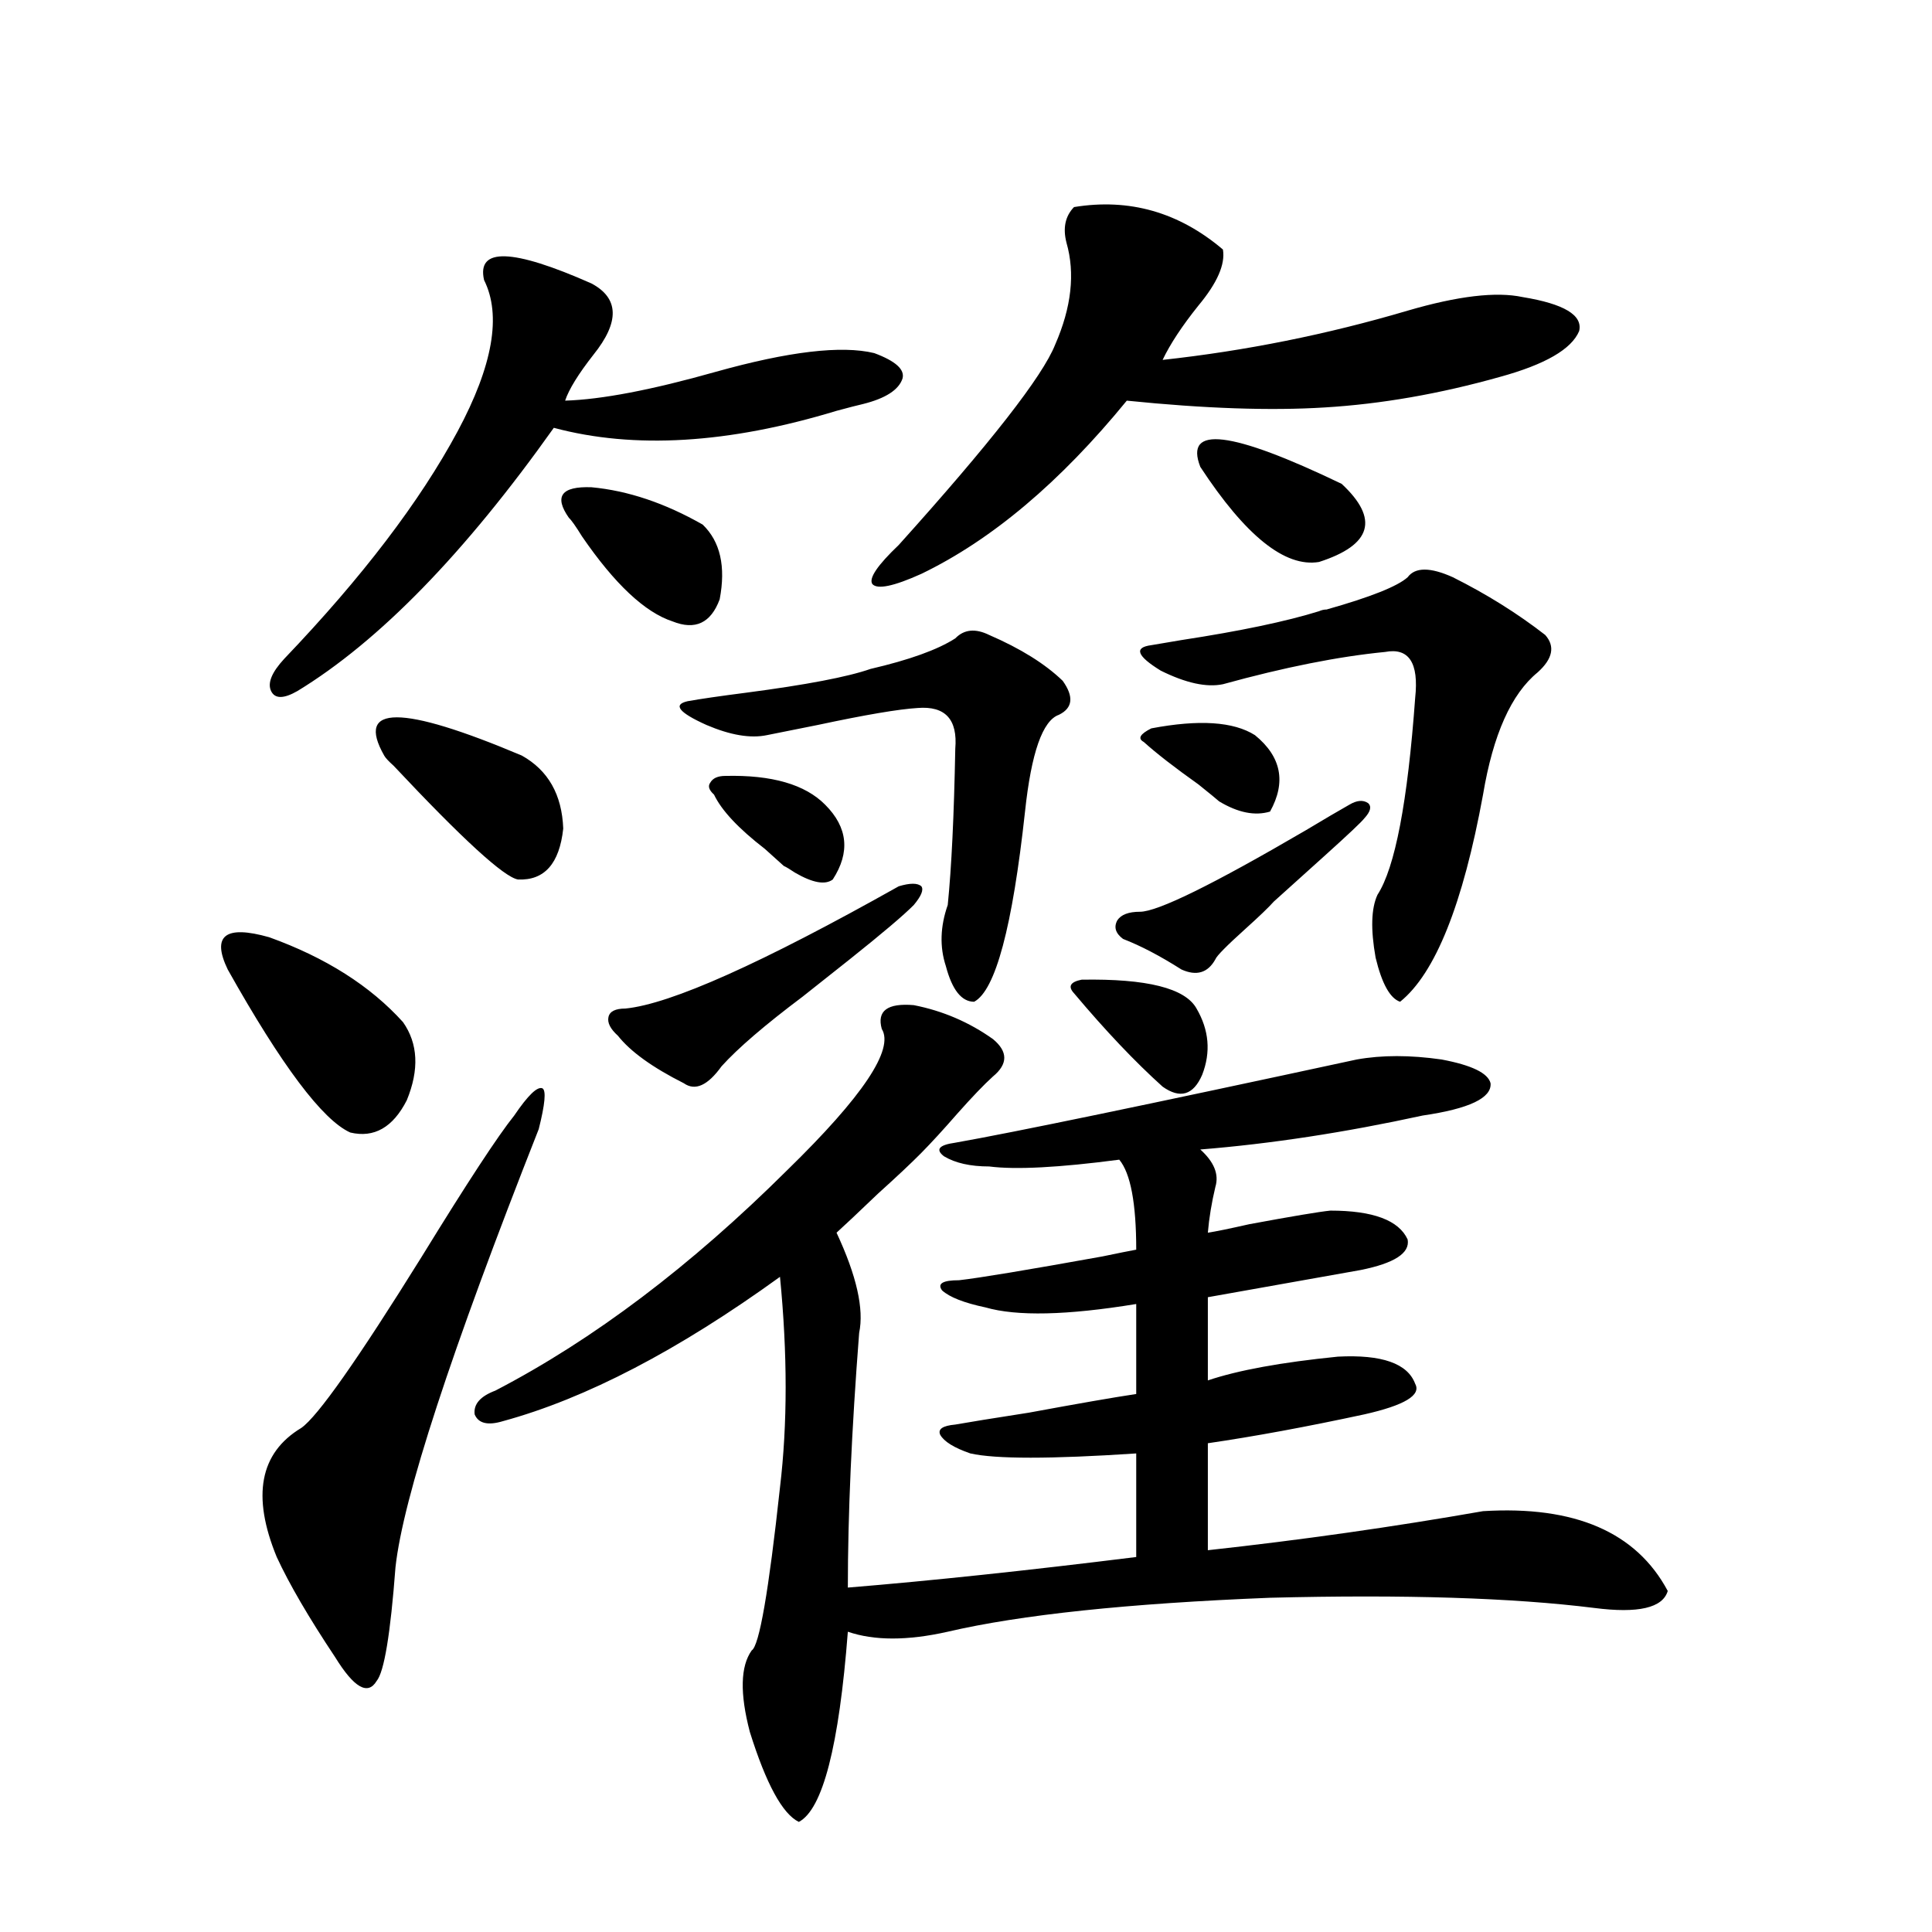 <?xml version="1.0" encoding="utf-8"?>
<!-- Generator: Adobe Illustrator 16.0.0, SVG Export Plug-In . SVG Version: 6.00 Build 0)  -->
<!DOCTYPE svg PUBLIC "-//W3C//DTD SVG 1.1//EN" "http://www.w3.org/Graphics/SVG/1.1/DTD/svg11.dtd">
<svg version="1.1" id="图层_1" xmlns="http://www.w3.org/2000/svg" xmlns:xlink="http://www.w3.org/1999/xlink" x="0px" y="0px"
	 width="1000px" height="1000px" viewBox="0 0 1000 1000" enable-background="new 0 0 1000 1000" xml:space="preserve">
<path d="M117.875,501.809c-8.46-17.578-1.311-23.14,21.463-16.699c29.268,10.547,52.347,25.2,69.267,43.945
	c7.805,11.138,8.445,24.609,1.951,40.43c-7.164,14.063-16.92,19.639-29.268,16.699C166.975,579.743,145.832,551.618,117.875,501.809
	z M278.847,584.426c-45.532,115.439-70.242,191.025-74.145,226.758c-2.606,34.566-5.854,54.19-9.756,58.887
	c-4.558,7.608-11.707,3.516-21.463-12.305c-13.658-20.517-23.749-37.793-30.243-51.855c-13.018-31.641-8.78-53.901,12.683-66.797
	c8.445-5.85,29.268-35.444,62.438-88.77c23.414-38.081,39.344-62.402,47.804-72.949c7.149-10.547,12.027-15.229,14.634-14.063
	C282.749,564.514,282.094,571.545,278.847,584.426z M306.163,146.73c14.299,7.622,14.634,19.927,0.976,36.914
	c-7.805,9.971-12.683,17.881-14.634,23.73c18.856-0.576,44.877-5.562,78.047-14.941c37.713-10.547,65.029-13.76,81.949-9.668
	c11.052,4.106,15.93,8.501,14.634,13.184c-1.951,5.864-8.78,10.259-20.487,13.184c-2.606,0.591-7.164,1.758-13.658,3.516
	c-55.943,17.002-104.723,19.927-146.338,8.789c-46.188,65.039-90.409,110.454-132.68,136.23c-7.164,4.106-11.707,4.106-13.658,0
	c-1.951-4.092,0.32-9.668,6.829-16.699c40.319-42.188,70.242-81.436,89.754-117.773c18.201-33.975,22.759-60.054,13.658-78.223
	C246.652,127.985,265.188,128.576,306.163,146.73z M198.849,391.066c-14.969-26.367,8.78-26.367,71.218,0
	c13.658,7.622,20.808,20.215,21.463,37.793c-1.951,18.169-9.756,26.958-23.414,26.367c-7.164-1.167-28.627-20.791-64.389-58.887
	C201.12,394.006,199.489,392.248,198.849,391.066z M702.251,548.391c13.003-2.334,27.637-2.334,43.901,0
	c15.609,2.939,24.055,7.031,25.365,12.305c0.641,7.622-11.066,13.184-35.121,16.699c-40.334,8.789-78.702,14.653-115.119,17.578
	c7.149,6.455,9.756,12.896,7.805,19.336c-1.951,8.213-3.262,16.123-3.902,23.73c3.902-0.576,11.052-2.046,21.463-4.395
	c22.104-4.092,36.097-6.44,41.95-7.031c22.104,0,35.441,4.985,39.999,14.941c1.296,7.031-6.829,12.305-24.39,15.82l-79.022,14.063
	v43.066c15.609-5.273,38.048-9.365,67.315-12.305c22.759-1.167,36.097,3.516,39.999,14.063c3.247,5.864-5.533,11.138-26.341,15.82
	c-29.923,6.455-56.919,11.426-80.974,14.941v55.371c48.124-5.273,95.607-12.002,142.436-20.215
	c47.469-2.925,79.343,10.85,95.607,41.309c-2.606,8.789-15.289,11.715-38.048,8.789c-42.285-5.273-98.214-7.031-167.801-5.273
	c-73.504,2.926-129.112,8.789-166.825,17.578c-20.822,4.684-38.048,4.684-51.706,0c-4.558,59.176-13.018,91.983-25.365,98.438
	c-8.46-4.105-16.92-19.638-25.365-46.582c-5.213-19.926-4.878-33.988,0.976-42.188c3.902-2.348,8.78-30.459,14.634-84.375
	c3.902-32.808,3.902-69.131,0-108.984c-52.682,38.096-100.485,62.993-143.411,74.707c-7.805,2.349-12.683,1.182-14.634-3.516
	c-0.655-5.273,2.927-9.365,10.731-12.305c50.73-26.367,101.126-64.448,151.216-114.258c39.023-38.081,55.273-62.402,48.779-72.949
	c-2.606-9.365,2.927-13.472,16.585-12.305c14.954,2.939,28.612,8.789,40.975,17.578c7.805,6.455,7.805,12.896,0,19.336
	c-4.558,4.106-10.731,10.547-18.536,19.336c-7.164,8.213-13.338,14.941-18.536,20.215c-5.213,5.273-12.683,12.305-22.438,21.094
	c-10.411,9.971-17.561,16.699-21.463,20.215c10.396,22.275,14.299,39.551,11.707,51.855c-3.902,50.4-5.854,94.346-5.854,131.836
	c42.926-3.516,92.681-8.789,149.265-15.82v-53.613c-44.236,2.939-72.849,2.939-85.852,0c-8.46-2.925-13.658-6.152-15.609-9.668
	c-1.311-2.925,1.296-4.683,7.805-5.273c6.494-1.167,19.177-3.213,38.048-6.152c25.365-4.683,43.901-7.91,55.608-9.668v-46.582
	c-35.776,5.864-61.797,6.455-78.047,1.758c-11.066-2.334-18.536-5.273-22.438-8.789c-2.606-3.516,0.32-5.273,8.78-5.273
	c10.396-1.167,35.121-5.273,74.145-12.305c8.445-1.758,14.299-2.925,17.561-3.516c0-24.019-2.927-39.551-8.78-46.582
	c-31.219,4.106-53.657,5.273-67.315,3.516c-9.756,0-17.561-1.758-23.414-5.273c-4.558-3.516-2.606-5.85,5.854-7.031
	C524.359,586.184,593.626,571.833,702.251,548.391z M294.456,268.02c-7.805-11.123-3.902-16.396,11.707-15.82
	c18.856,1.758,38.048,8.213,57.56,19.336c9.101,8.789,12.027,21.685,8.78,38.672c-4.558,12.305-12.683,16.123-24.39,11.426
	c-14.313-4.683-29.923-19.336-46.828-43.945C298.023,272.414,295.752,269.201,294.456,268.02z M465.184,458.742
	c5.854-1.758,9.756-1.758,11.707,0c1.296,1.758,0,4.985-3.902,9.668c-5.213,5.273-16.265,14.653-33.17,28.125
	c-10.411,8.213-18.536,14.653-24.39,19.336c-19.512,14.653-33.505,26.67-41.95,36.035c-7.164,9.971-13.658,12.896-19.512,8.789
	c-16.265-8.198-27.651-16.396-34.146-24.609c-3.902-3.516-5.533-6.729-4.878-9.668c0.641-2.925,3.567-4.395,8.78-4.395
	C347.138,519.689,394.286,498.596,465.184,458.742z M512.012,328.664c16.25,7.031,28.933,14.941,38.048,23.73
	c5.854,8.213,5.198,14.063-1.951,17.578c-8.46,2.939-14.313,19.639-17.561,50.098c-6.509,59.766-15.289,92.588-26.341,98.438
	c-6.509,0-11.387-6.152-14.634-18.457c-3.262-9.956-2.927-20.503,0.976-31.641c1.951-19.336,3.247-46.279,3.902-80.859
	c1.296-15.229-5.213-22.261-19.512-21.094c-9.756,0.591-26.996,3.516-51.706,8.789c-11.707,2.349-20.487,4.106-26.341,5.273
	c-8.46,1.758-18.871,0-31.219-5.273c-14.313-6.44-17.561-10.547-9.756-12.305c6.494-1.167,16.585-2.637,30.243-4.395
	c31.219-4.092,52.682-8.198,64.389-12.305c20.152-4.683,34.786-9.956,43.901-15.82C498.994,325.739,504.848,325.148,512.012,328.664
	z M375.43,401.613c24.055-0.576,41.295,4.395,51.706,14.941c11.707,11.729,13.003,24.609,3.902,38.672
	c-3.902,2.939-10.411,1.758-19.512-3.516c-2.606-1.758-4.558-2.925-5.854-3.516c-1.951-1.758-5.213-4.683-9.756-8.789
	c-13.658-10.547-22.438-19.912-26.341-28.125c-2.606-2.334-3.262-4.395-1.951-6.152C368.921,402.795,371.527,401.613,375.43,401.613
	z M555.913,107.18c28.612-4.683,54.298,2.637,77.071,21.973c1.296,7.622-2.927,17.29-12.683,29.004
	c-8.46,10.547-14.634,19.927-18.536,28.125c42.926-4.683,85.196-13.184,126.826-25.488c26.006-7.607,45.853-9.956,59.511-7.031
	c21.463,3.516,31.219,9.38,29.268,17.578c-3.902,9.38-17.561,17.29-40.975,23.73c-31.219,8.789-61.462,14.063-90.729,15.82
	c-27.972,1.758-62.117,0.591-102.437-3.516c-34.48,42.188-69.922,72.07-106.339,89.648c-14.313,6.455-22.773,8.213-25.365,5.273
	c-1.951-2.925,2.592-9.668,13.658-20.215c47.469-52.734,74.465-87.3,80.974-103.711c8.445-19.336,10.396-36.914,5.854-52.734
	C550.06,118.029,551.355,111.877,555.913,107.18z M559.815,507.082c33.811-0.576,53.657,4.395,59.511,14.941
	c6.494,11.138,7.47,22.563,2.927,34.277c-4.558,10.547-11.387,12.607-20.487,6.152c-14.313-12.881-29.603-29.004-45.853-48.34
	C552.651,510.598,553.962,508.264,559.815,507.082z M698.349,416.555c3.902-2.334,7.149-2.637,9.756-0.879
	c1.951,1.758,1.296,4.395-1.951,7.91c-1.311,1.758-8.14,8.213-20.487,19.336c-11.707,10.547-20.487,18.457-26.341,23.73
	c-2.606,2.939-7.484,7.622-14.634,14.063c-9.756,8.789-14.969,14.063-15.609,15.82c-3.902,7.031-9.756,8.789-17.561,5.273
	c-11.066-7.031-21.143-12.305-30.243-15.82c-3.902-2.925-4.878-6.152-2.927-9.668c1.951-2.925,5.854-4.395,11.707-4.395
	c9.101,0,37.713-14.063,85.852-42.188C685.666,423.889,693.136,419.494,698.349,416.555z M752.006,298.781
	c17.561,8.789,33.49,18.76,47.804,29.883c5.198,5.864,3.902,12.305-3.902,19.336c-13.658,11.138-23.094,32.231-28.292,63.281
	c-10.411,56.841-24.725,92.588-42.926,107.227c-5.213-1.758-9.436-9.365-12.683-22.852c-2.606-14.639-2.286-25.488,0.976-32.52
	c9.101-14.063,15.609-48.037,19.512-101.953c1.951-18.154-3.262-26.064-15.609-23.73c-24.069,2.349-52.041,7.91-83.9,16.699
	c-8.46,1.758-19.191-0.576-32.194-7.031c-12.362-7.607-13.993-12.002-4.878-13.184c3.247-0.576,8.445-1.455,15.609-2.637
	c30.563-4.683,54.298-9.668,71.218-14.941c1.296-0.576,2.592-0.879,3.902-0.879c22.759-6.44,36.737-12.002,41.95-16.699
	C732.494,293.508,740.299,293.508,752.006,298.781z M595.912,377.004c24.71-4.683,42.591-3.516,53.657,3.516
	c13.658,11.138,16.25,24.321,7.805,39.551c-7.805,2.349-16.585,0.591-26.341-5.273c-1.311-1.167-4.878-4.092-10.731-8.789
	c-12.362-8.789-21.798-16.108-28.292-21.973C588.748,382.277,590.059,379.943,595.912,377.004z M621.277,241.652
	c-8.46-21.67,15.93-18.745,73.169,8.789c19.512,18.169,15.609,31.641-11.707,40.43C665.179,293.811,644.691,277.399,621.277,241.652
	z"/>
</svg>
